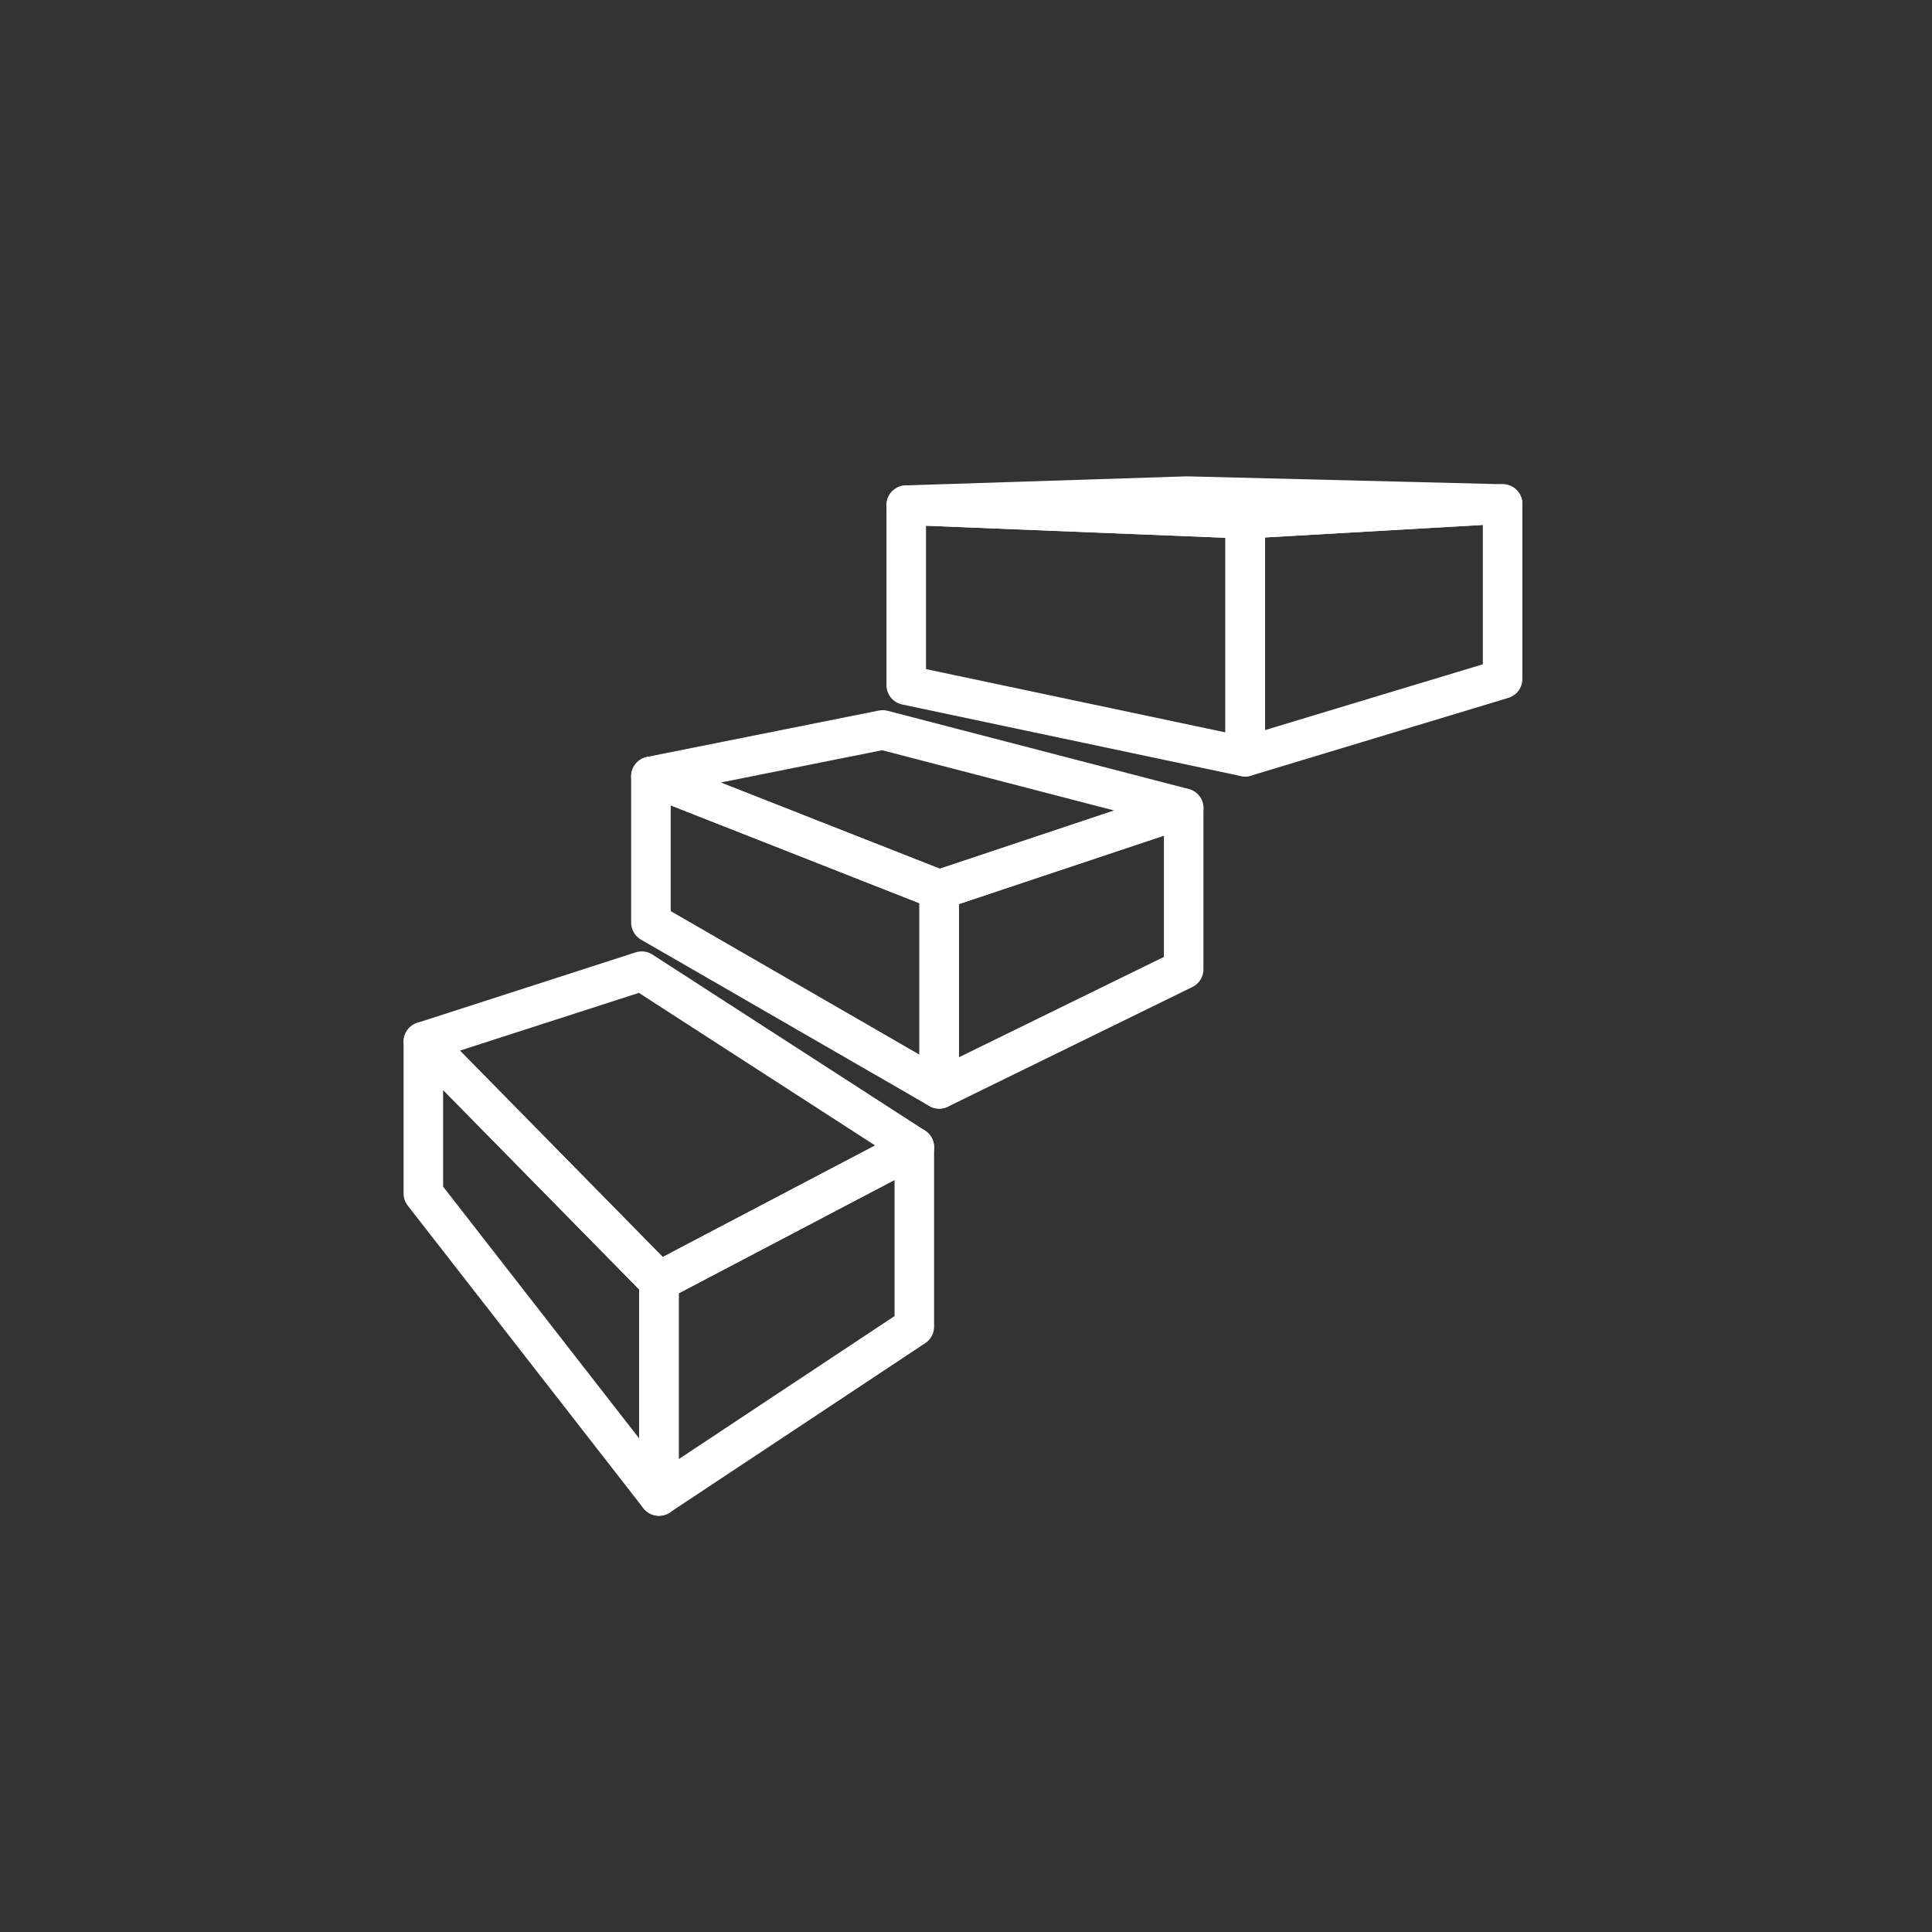 <?xml version="1.0" encoding="UTF-8"?>
<svg width="512pt" height="512pt" version="1.1" viewBox="0 0 512 512" xmlns="http://www.w3.org/2000/svg">
 <rect x="0" y="0" width="512" height="512" fill="#333333" stroke="none"/>
 <g fill="none" stroke="#fff" stroke-linejoin="round" stroke-width="3.25">
  <path transform="matrix(3.224 0 0 3.224 94.781 -2976)" d="m24.107 986.89 23.695 9.323 20.096-6.709-24.739-6.426z"/>
  <path transform="matrix(3.224 0 0 3.224 94.781 -2976)" d="m47.802 996.22v16.366l20.096-9.837v-13.238z"/>
  <path transform="matrix(3.224 0 0 3.224 94.781 -2976)" d="m24.107 986.89 23.695 9.323v16.366l-23.695-13.671z"/>
  <path transform="matrix(3.224 0 0 3.224 94.781 -2976)" d="m45.093 964.6 27.861 1.121 21.16-1.216-25.953-0.648z"/>
  <path transform="matrix(3.224 0 0 3.224 94.781 -2976)" d="m72.955 965.72v19.56l21.16-6.393v-14.385z"/>
  <path transform="matrix(3.224 0 0 3.224 94.781 -2976)" d="m45.093 964.6 27.861 1.121v19.56l-27.861-5.886z"/>
  <path transform="matrix(3.224 0 0 3.224 94.781 -2976)" d="m5.401 1008.7 19.367 19.706 20.991-11.026-22.409-14.473z"/>
  <path transform="matrix(3.224 0 0 3.224 94.781 -2976)" d="m24.767 1028.4v17.644l20.991-13.915v-14.753z"/>
  <path transform="matrix(3.224 0 0 3.224 94.781 -2976)" d="m5.401 1008.7 19.367 19.706v17.644l-19.367-24.872z"/>
 </g>
</svg>
